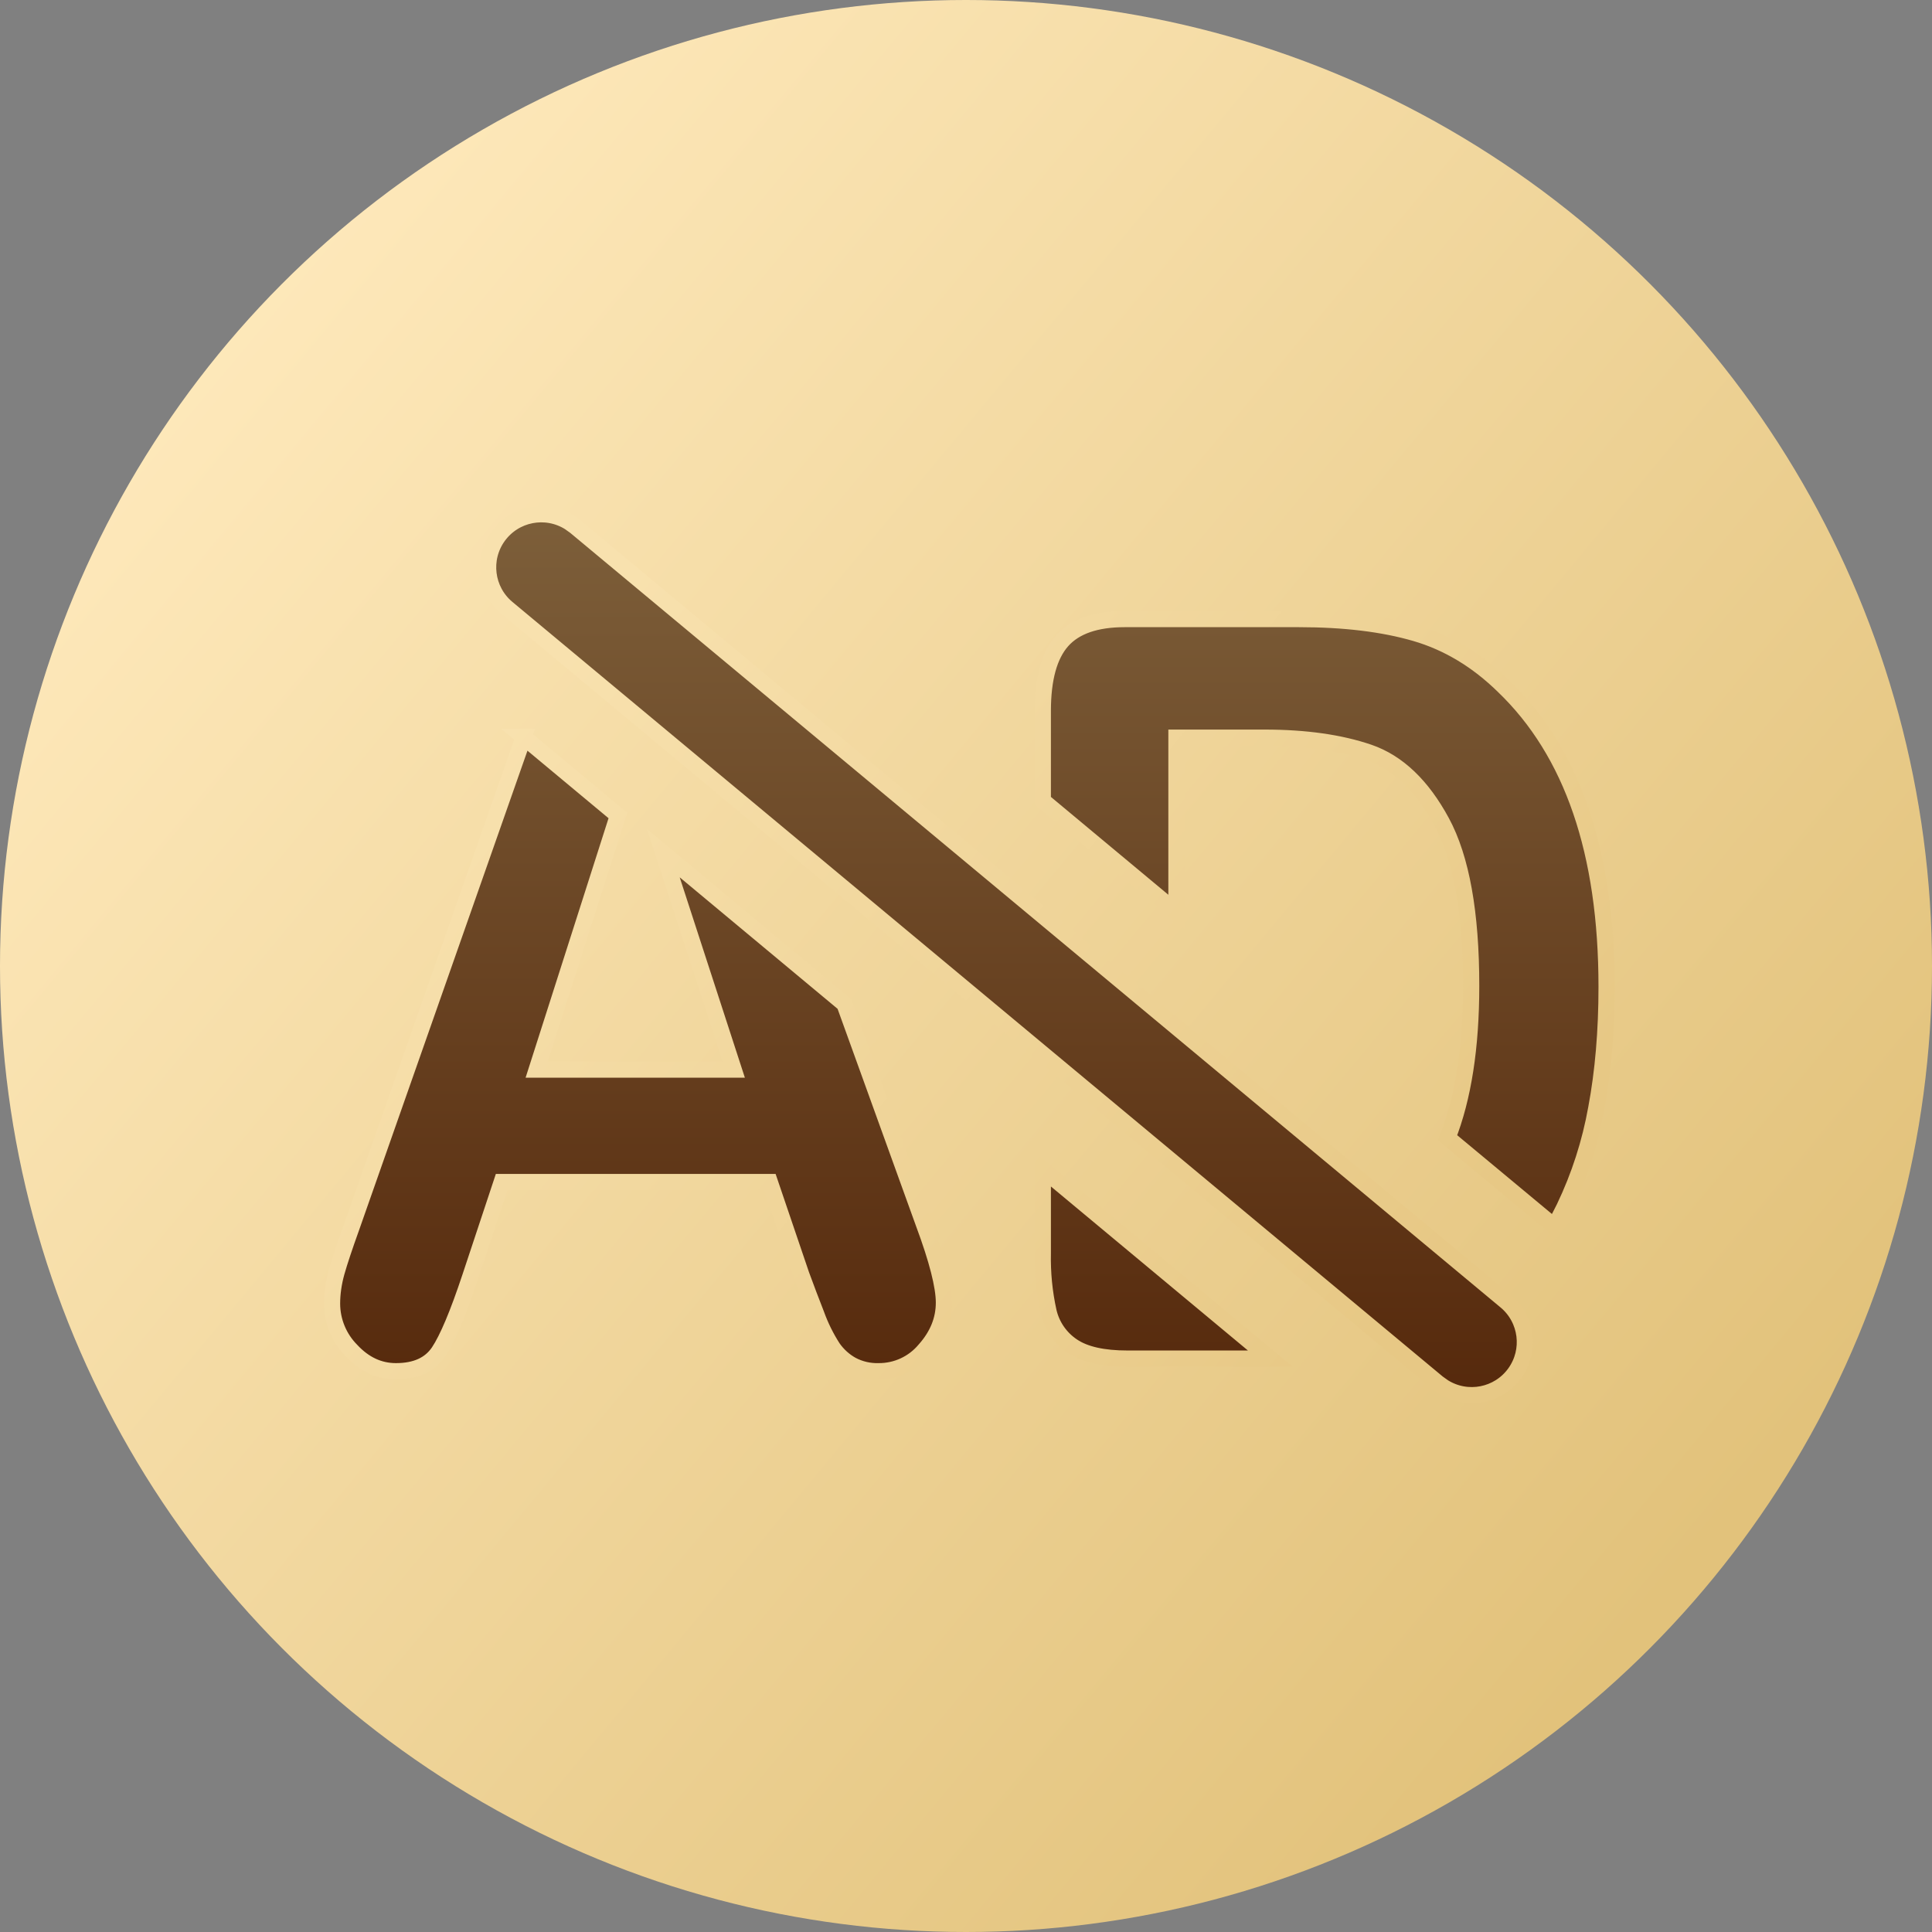 <?xml version="1.0" encoding="UTF-8"?>
<svg width="64px" height="64px" viewBox="0 0 64 64" version="1.1" xmlns="http://www.w3.org/2000/svg" xmlns:xlink="http://www.w3.org/1999/xlink">
    <rect x="0" y="0" width="64" height="64" fill="#808080" stroke="none"/>
    <title>去广告图标</title>
    <defs>
        <linearGradient x1="10.343%" y1="11.339%" x2="89.939%" y2="77.487%" id="linearGradient-1">
            <stop stop-color="#FFEABD" offset="0%"></stop>
            <stop stop-color="#E2C27B" offset="100%"></stop>
        </linearGradient>
        <linearGradient x1="50%" y1="0%" x2="50%" y2="100%" id="linearGradient-2">
            <stop stop-color="#7D5F3A" offset="0%"></stop>
            <stop stop-color="#56290C" offset="100%"></stop>
        </linearGradient>
        <linearGradient x1="12.42%" y1="26.114%" x2="93.8%" y2="72.404%" id="linearGradient-3">
            <stop stop-color="#F8E1AE" offset="0%"></stop>
            <stop stop-color="#E7C885" offset="100%"></stop>
        </linearGradient>
    </defs>
    <g id="APP测速优化" stroke="none" stroke-width="1" fill="none" fill-rule="evenodd">
        <g id="28APP-会员中心支付" transform="translate(-73, -382)">
            <g id="编组-41" transform="translate(30, 328)">
                <g id="编组-40" transform="translate(0, 54)">
                    <g id="去广告图标" transform="translate(43, 0)">
                        <circle id="椭圆形" fill="url(#linearGradient-1)" cx="32" cy="32" r="32"></circle>
                        <g id="顶导-24-免广告" transform="translate(11, 17)" fill="url(#linearGradient-2)" fill-rule="nonzero" stroke="url(#linearGradient-3)" stroke-width="0.536">
                            <path d="M7.86,0.302 L8.055,0.441 L38.881,26.106 C39.591,26.699 39.721,27.74 39.179,28.489 C38.637,29.238 37.607,29.439 36.823,28.95 L36.628,28.811 L5.802,3.145 C5.092,2.553 4.962,1.512 5.504,0.763 C6.046,0.014 7.076,-0.187 7.86,0.302 Z M6.345,7.412 L9.469,10.014 L6.778,18.432 L13.306,18.432 L10.974,11.262 L16.973,16.259 L19.598,23.528 C20.045,24.73 20.268,25.606 20.268,26.151 C20.268,26.719 20.058,27.239 19.635,27.713 C19.258,28.166 18.698,28.426 18.108,28.423 C17.797,28.432 17.489,28.361 17.214,28.215 C16.965,28.076 16.751,27.881 16.588,27.647 C16.366,27.301 16.183,26.931 16.044,26.545 C15.873,26.109 15.707,25.671 15.546,25.232 L14.501,22.156 L5.619,22.156 L4.576,25.299 C4.169,26.525 3.82,27.352 3.532,27.782 C3.244,28.209 2.773,28.423 2.116,28.423 C1.56,28.423 1.069,28.195 0.642,27.737 C0.232,27.324 0.001,26.766 0,26.184 C0,25.852 0.049,25.505 0.148,25.148 C0.248,24.794 0.414,24.296 0.642,23.661 L6.229,7.753 L6.347,7.412 L6.345,7.412 Z M23.545,21.732 L31.08,28.005 L26.347,28.005 C25.544,28.005 24.937,27.87 24.53,27.596 C24.127,27.328 23.842,26.916 23.734,26.445 C23.594,25.811 23.531,25.162 23.545,24.513 L23.545,21.732 L23.545,21.732 Z M32.025,3.508 C33.526,3.508 34.814,3.663 35.887,3.975 C36.96,4.287 37.934,4.874 38.808,5.73 C41.083,7.914 42.22,11.234 42.22,15.69 C42.22,17.162 42.105,18.503 41.877,19.718 C41.674,20.855 41.318,21.96 40.819,23.002 C40.716,23.214 40.605,23.423 40.487,23.628 L36.953,20.689 C37.473,19.368 37.735,17.691 37.735,15.657 C37.735,13.241 37.409,11.43 36.759,10.227 C36.108,9.023 35.305,8.257 34.351,7.927 C33.397,7.6 32.244,7.436 30.892,7.436 L27.971,7.436 L27.971,13.212 L23.545,9.525 L23.545,6.549 C23.545,5.48 23.76,4.705 24.187,4.225 C24.614,3.747 25.305,3.508 26.258,3.508 L32.025,3.508 Z" id="形状"></path>
                        </g>
                    </g>
                </g>
            </g>
        </g>
    </g>
</svg>